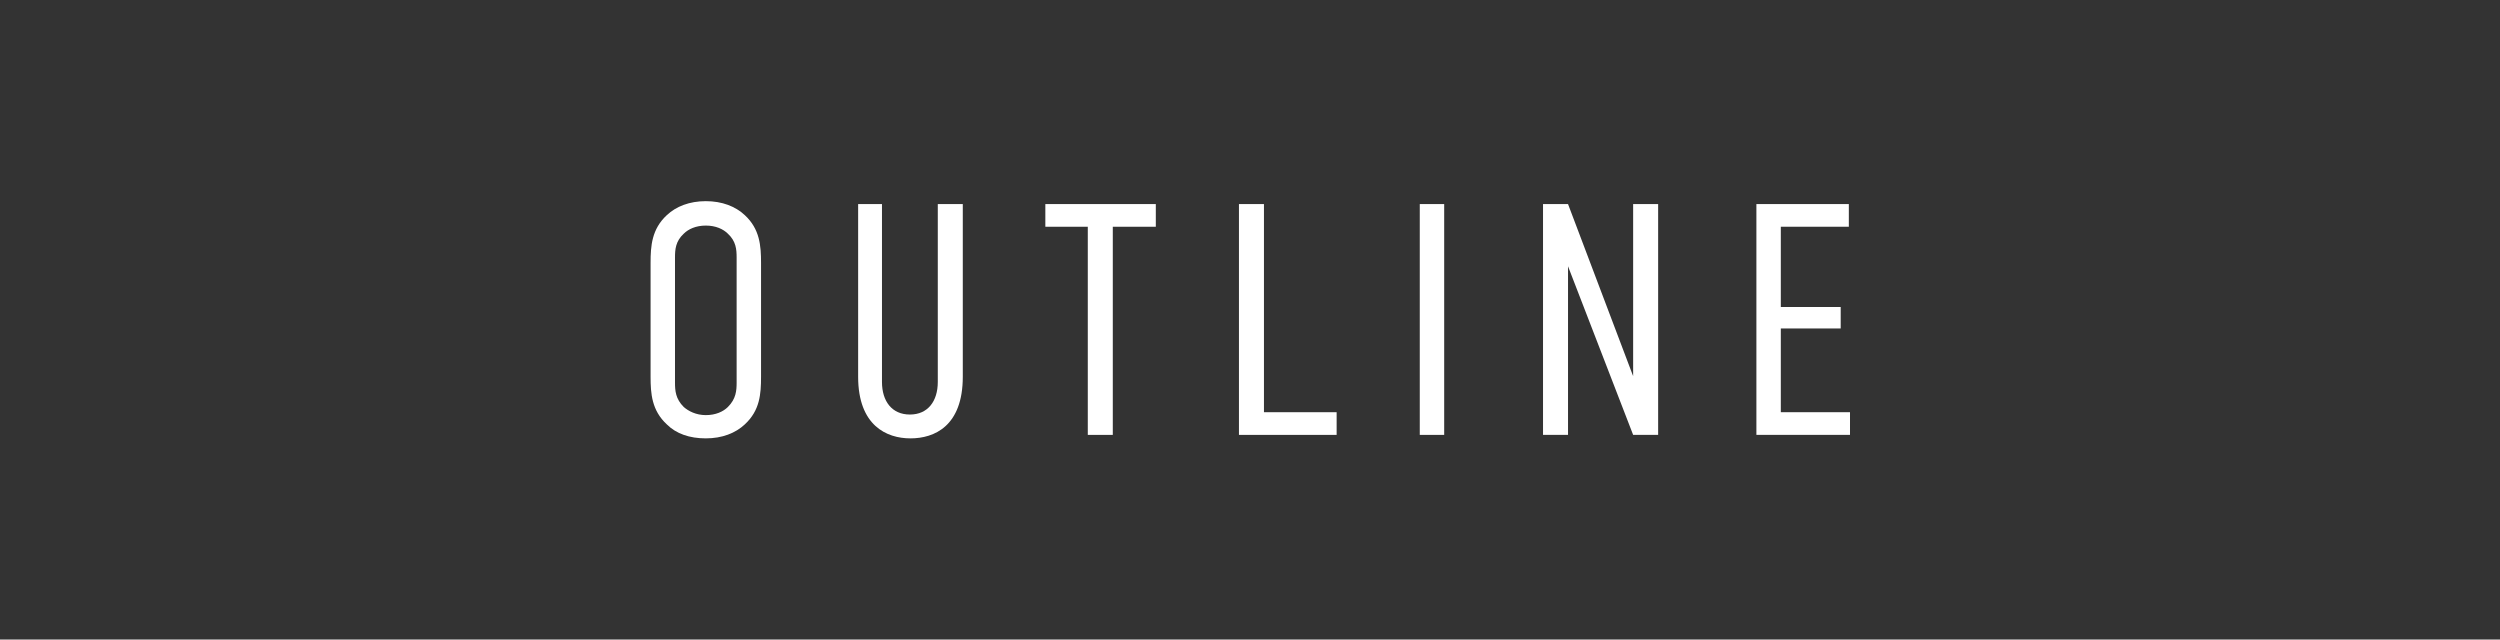 <?xml version="1.0" encoding="UTF-8"?>
<svg id="_レイヤー_2" data-name="レイヤー 2" xmlns="http://www.w3.org/2000/svg" viewBox="0 0 43 11">
  <rect x="0" y="0" width="43" height="11" fill="#333333" stroke="none"/>
  <defs>
    <style>
      .cls-1 {
        fill: none;
      }

      .cls-1, .cls-2 {
        stroke-width: 0px;
      }

      .cls-2 {
        fill: #fff;
      }
    </style>
  </defs>
  <g id="_レイヤー_1-2" data-name="レイヤー 1">
    <g>
      <rect class="cls-1" width="43" height="11"/>
      <g>
        <path class="cls-2" d="m11.19,4.52c0-.29.02-.58.28-.82.16-.15.39-.24.67-.24s.51.09.67.24c.26.24.28.53.28.82v1.96c0,.3-.02.58-.28.82-.16.15-.39.24-.67.24s-.51-.08-.67-.24c-.26-.24-.28-.53-.28-.82v-1.96Zm1.48-.09c0-.14-.01-.28-.15-.41-.08-.08-.21-.14-.38-.14s-.3.06-.38.14c-.14.13-.15.27-.15.41v2.15c0,.14.01.28.15.42.08.07.21.14.38.14s.3-.06.38-.14c.14-.14.15-.28.15-.42v-2.15Z"/>
        <path class="cls-2" d="m15.17,3.51v3.06c0,.33.17.56.48.56s.48-.23.48-.56v-3.06h.43v2.97c0,.85-.49,1.06-.9,1.06s-.9-.22-.9-1.06v-2.97h.43Z"/>
        <path class="cls-2" d="m19.88,3.51v.39h-.74v3.58h-.43v-3.58h-.73v-.39h1.9Z"/>
        <path class="cls-2" d="m21.74,3.51v3.58h1.25v.39h-1.68v-3.97h.43Z"/>
        <path class="cls-2" d="m24.84,3.51v3.97h-.42v-3.97h.42Z"/>
        <path class="cls-2" d="m26.97,3.51l1.12,2.96v-2.96h.43v3.97h-.43l-1.12-2.9v2.9h-.43v-3.97h.43Z"/>
        <path class="cls-2" d="m30.2,3.51h1.6v.39h-1.17v1.38h1.03v.37h-1.03v1.44h1.19v.39h-1.61v-3.97Z"/>
      </g>
    </g>
  </g>
</svg>
